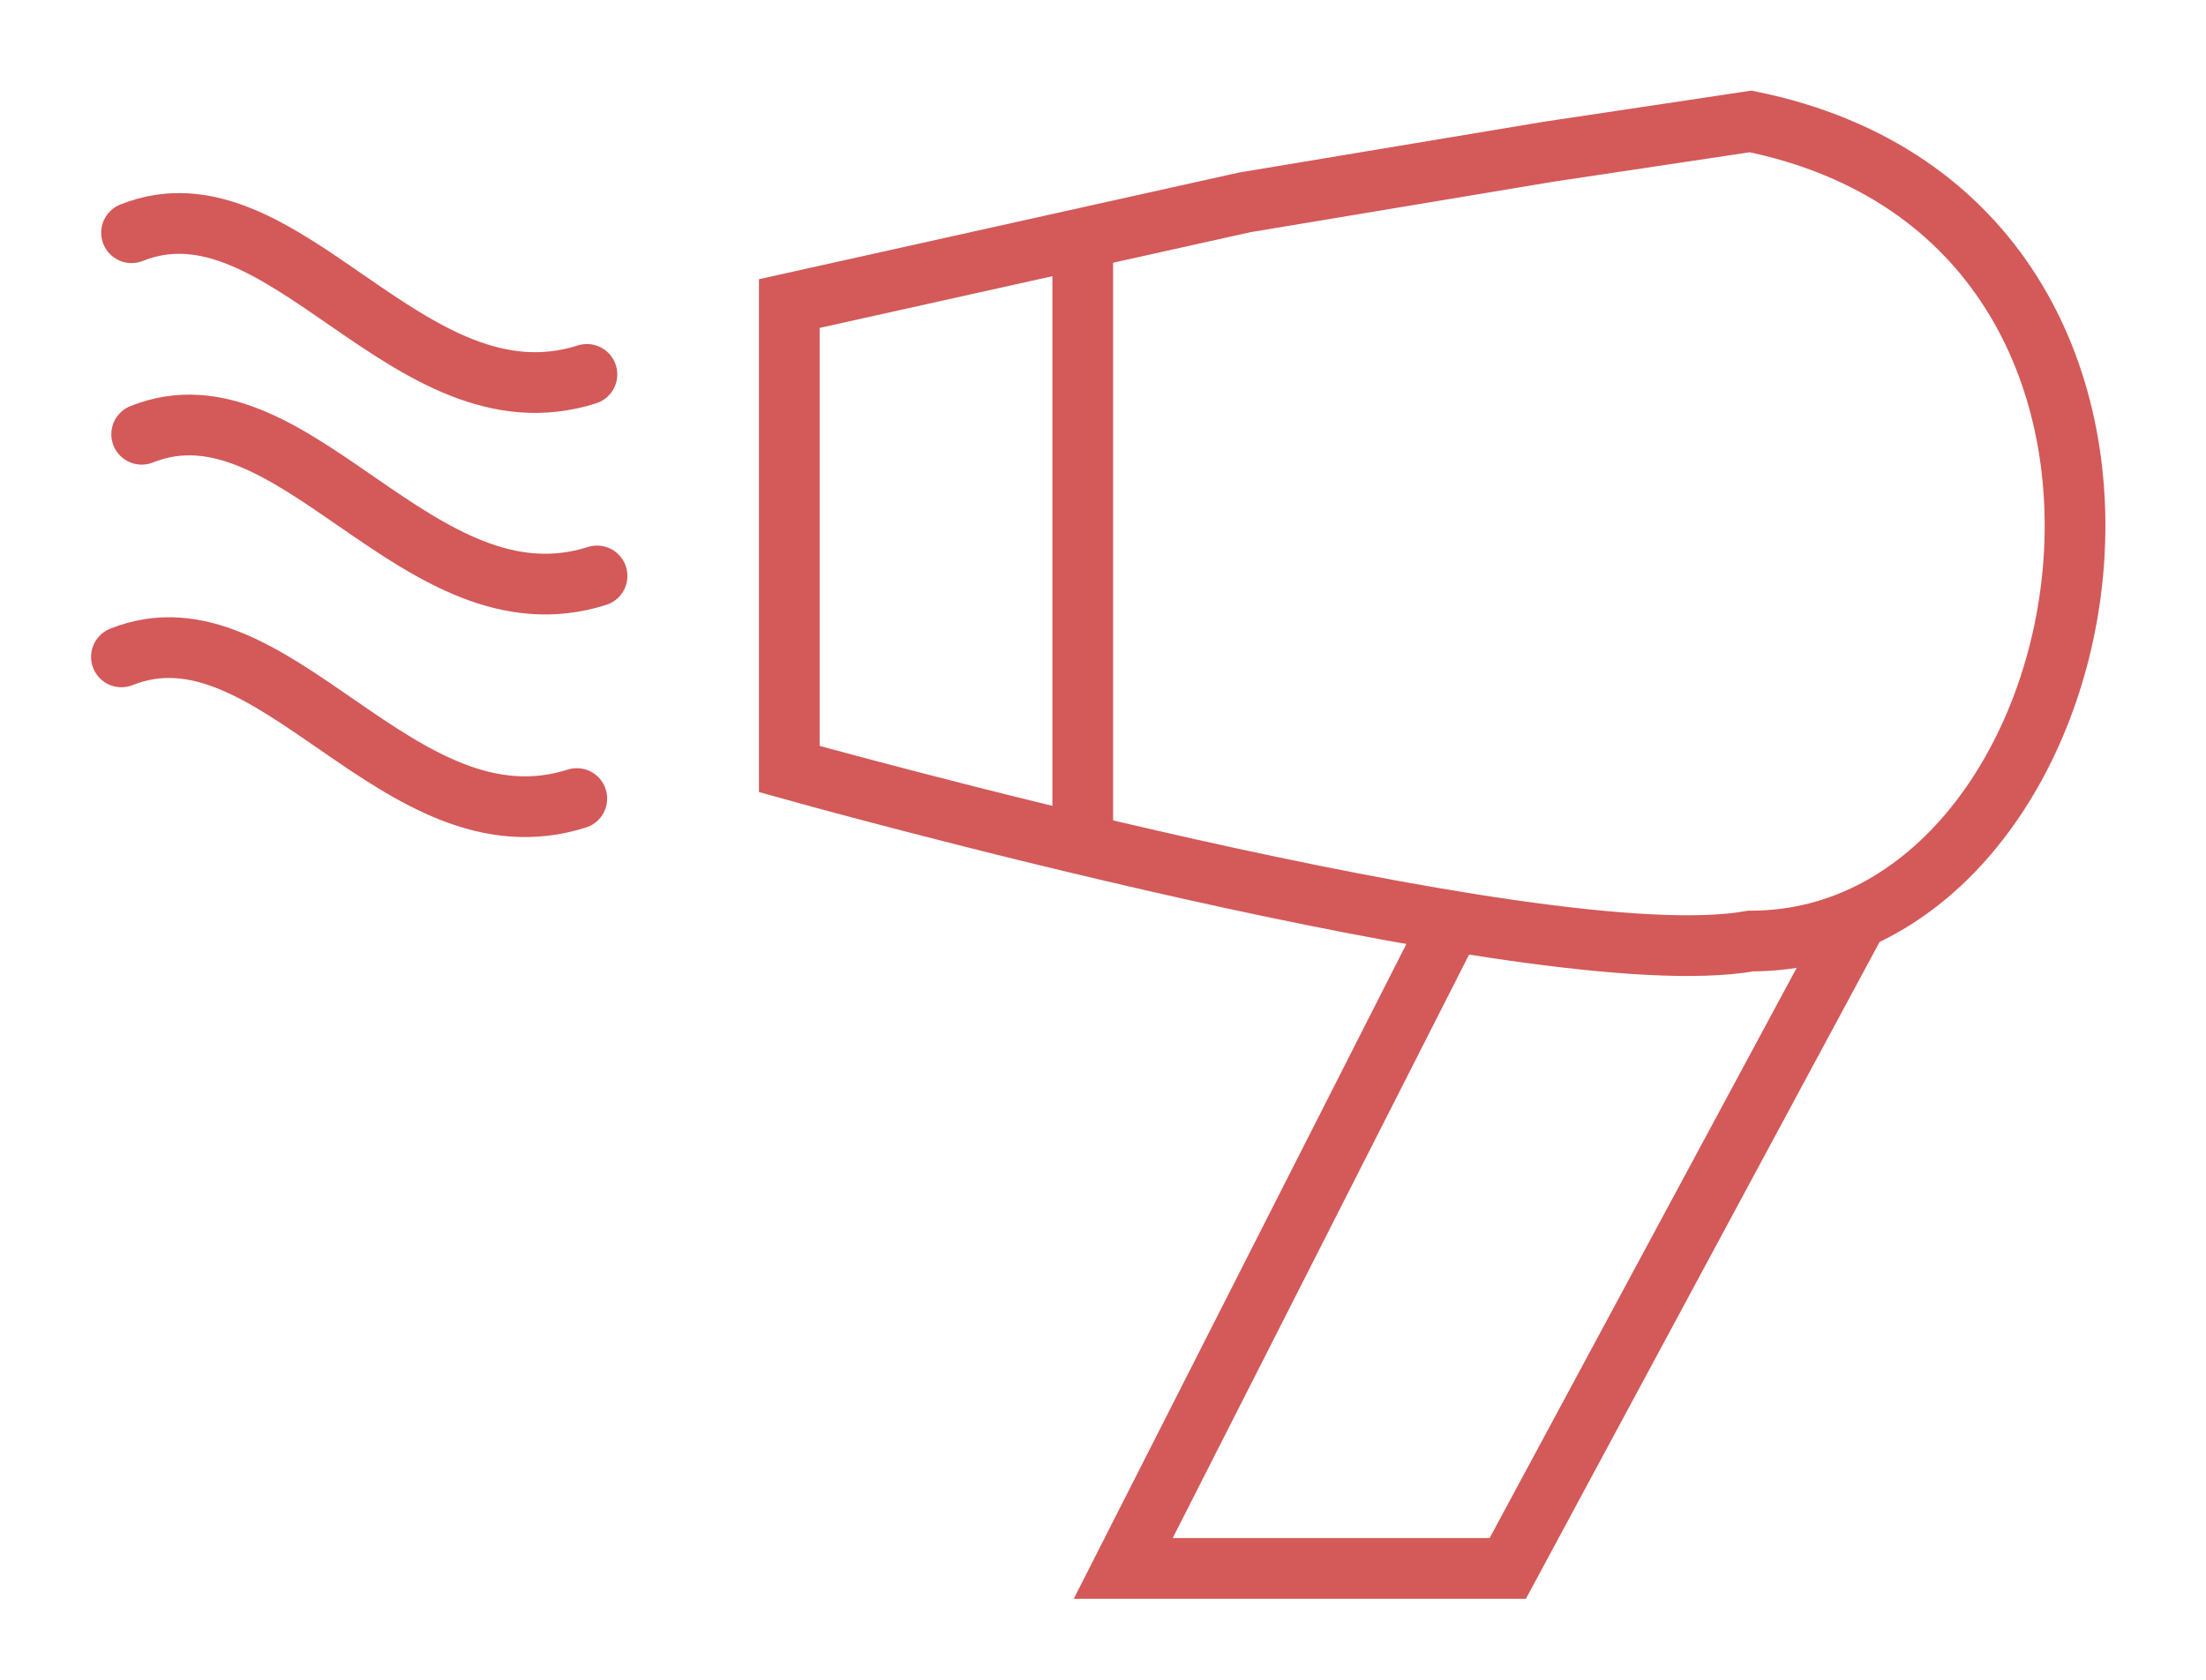 <?xml version="1.0" encoding="UTF-8"?> <svg xmlns="http://www.w3.org/2000/svg" width="109" height="83" viewBox="0 0 109 83" fill="none"> <g filter="url(#filter0_d)"> <path d="M86.5 42.5C76 44.375 39 34 39 34V11L61.5 6L76.5 3.5L86.5 2C111 7 104.5 42.5 86.5 42.5Z" stroke="#D45959" stroke-width="3"></path> <path d="M53.5 8V37.5M71.5 42L55.5 73.5H74.5L92 41" stroke="#D45959" stroke-width="3"></path> <path d="M6.5 7.5C14 4.5 20.2 17.3 29 14.5" stroke="#D45959" stroke-width="3" stroke-linecap="round"></path> <path d="M7 17.459C14.5 14.459 20.7 27.259 29.5 24.459" stroke="#D45959" stroke-width="3" stroke-linecap="round"></path> <path d="M6 28.459C13.5 25.459 19.7 38.259 28.5 35.459" stroke="#D45959" stroke-width="3" stroke-linecap="round"></path> </g> <defs> <filter id="filter0_d" x="0.5" y="0.477" width="107.53" height="82.523" filterUnits="userSpaceOnUse" color-interpolation-filters="sRGB"> <feFlood flood-opacity="0" result="BackgroundImageFix"></feFlood> <feColorMatrix in="SourceAlpha" type="matrix" values="0 0 0 0 0 0 0 0 0 0 0 0 0 0 0 0 0 0 127 0" result="hardAlpha"></feColorMatrix> <feOffset dy="4"></feOffset> <feGaussianBlur stdDeviation="2"></feGaussianBlur> <feComposite in2="hardAlpha" operator="out"></feComposite> <feColorMatrix type="matrix" values="0 0 0 0 0 0 0 0 0 0 0 0 0 0 0 0 0 0 0.25 0"></feColorMatrix> <feBlend mode="normal" in2="BackgroundImageFix" result="effect1_dropShadow"></feBlend> <feBlend mode="normal" in="SourceGraphic" in2="effect1_dropShadow" result="shape"></feBlend> </filter> </defs> </svg> 